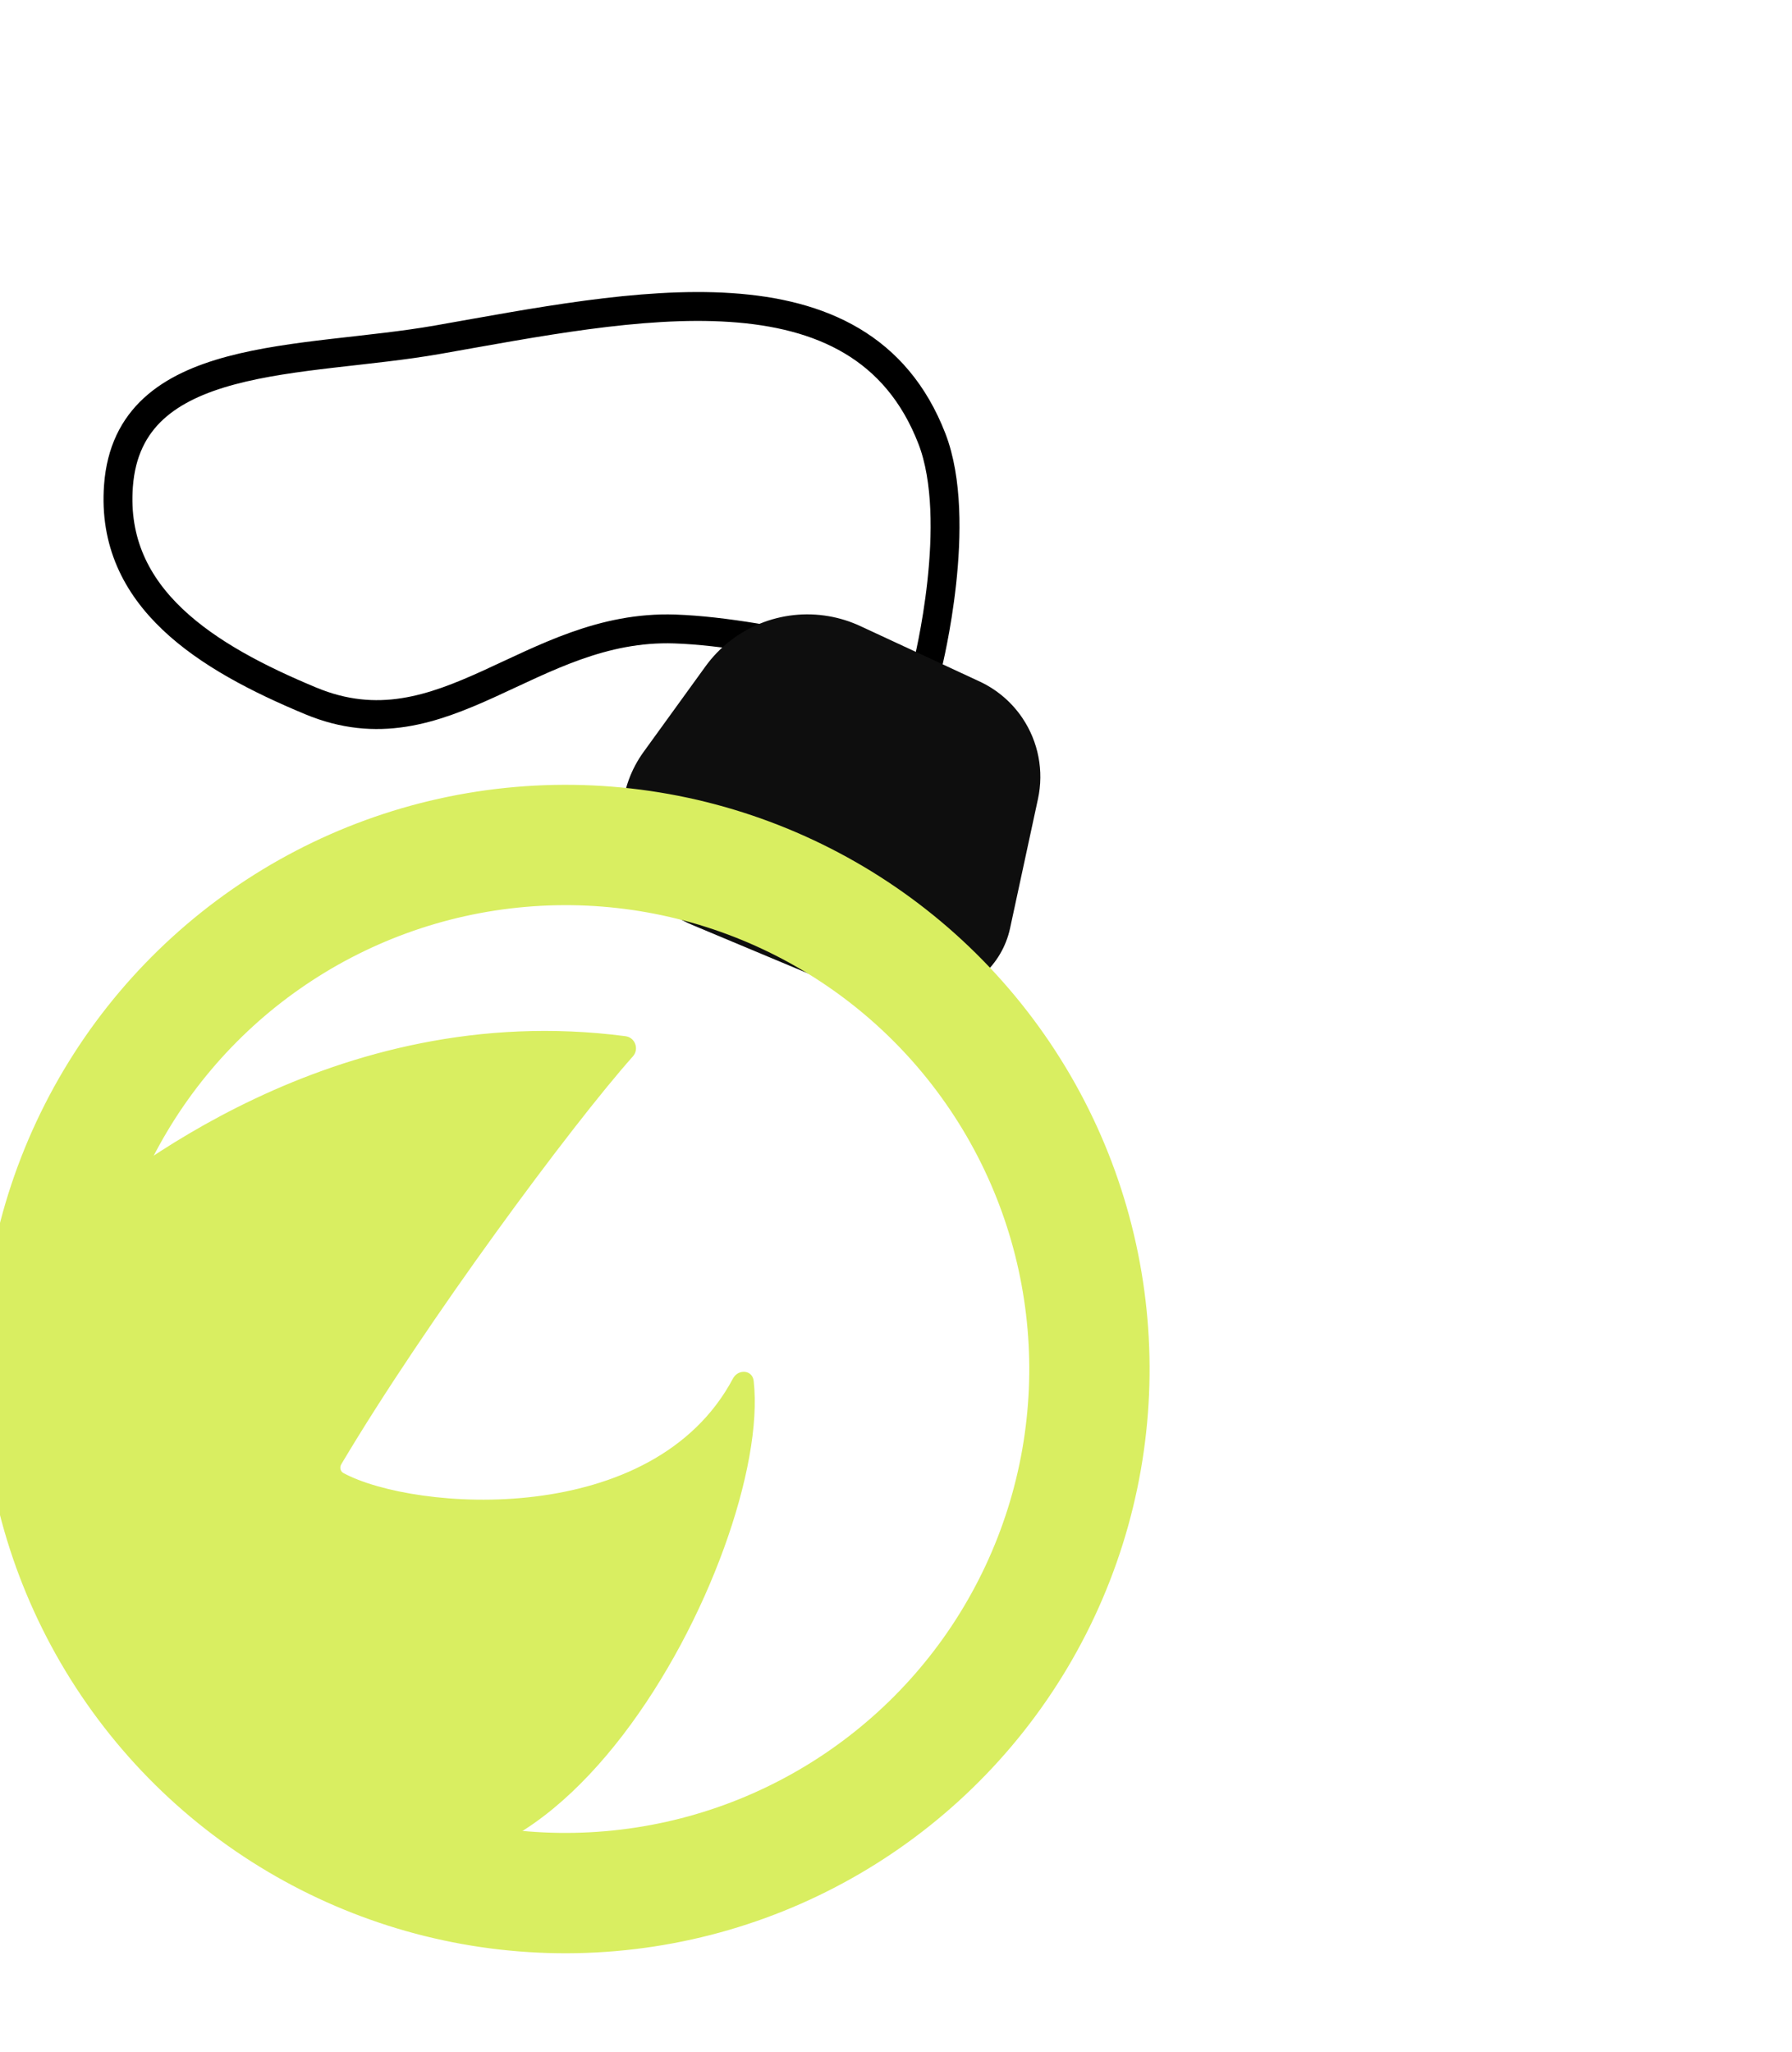 <svg width="973" height="1114" viewBox="0 0 973 1114" fill="none" xmlns="http://www.w3.org/2000/svg">
<path d="M505.981 238.082C523.336 282.849 503.677 361.006 503.677 361.006L500.073 366.726C500.073 366.726 419.48 343.21 366.368 341.434C287.73 338.804 241.348 410.702 168.708 380.466C112.251 356.966 59.81 324.725 64.324 263.739C69.819 189.517 164.302 197.286 237.604 184.407C342.875 165.911 467.348 138.425 505.981 238.082Z" stroke="black" stroke-width="15.679"/>
<path d="M563.59 433.666L548.431 503.912C546.293 513.817 541.022 522.77 533.397 529.445C523.677 537.954 510.891 542.103 498.026 540.922L475.638 538.867C465.543 537.941 455.649 535.478 446.297 531.563L375.833 502.069C362.206 496.365 351.053 486 344.367 472.828C333.808 452.027 335.769 427.067 349.447 408.17L383.05 361.741C398.347 340.607 424.351 330.037 450.055 334.507C455.951 335.533 461.688 337.329 467.116 339.851L531.874 369.928C541.314 374.312 549.373 381.197 555.179 389.835C563.822 402.695 566.859 418.52 563.59 433.666Z" fill="#0E0E0E"/>
<circle cx="307.057" cy="743.157" r="284.47" transform="rotate(25.087 307.057 743.157)" stroke="#D9EE61" stroke-width="65.329"/>
<path d="M407.927 749.74C418.359 841.506 289.294 1089.61 166.92 984.67C166.711 984.49 166.484 984.321 166.25 984.176C82.186 931.916 -21.696 729.295 39.891 660.976C40.094 660.751 40.281 660.575 40.521 660.389C63.728 642.472 180.438 542.905 339.478 563.773C343.668 564.323 345.475 569.431 342.663 572.585C309.223 610.097 230.029 717.024 184.208 794.157C182.817 796.5 183.478 799.484 185.877 800.776C224.745 821.721 355.139 831.498 399.101 748.957C401.371 744.697 407.381 744.944 407.927 749.74Z" fill="#D9EE61" stroke="#D9EE61" stroke-width="2.6"/>
</svg>
